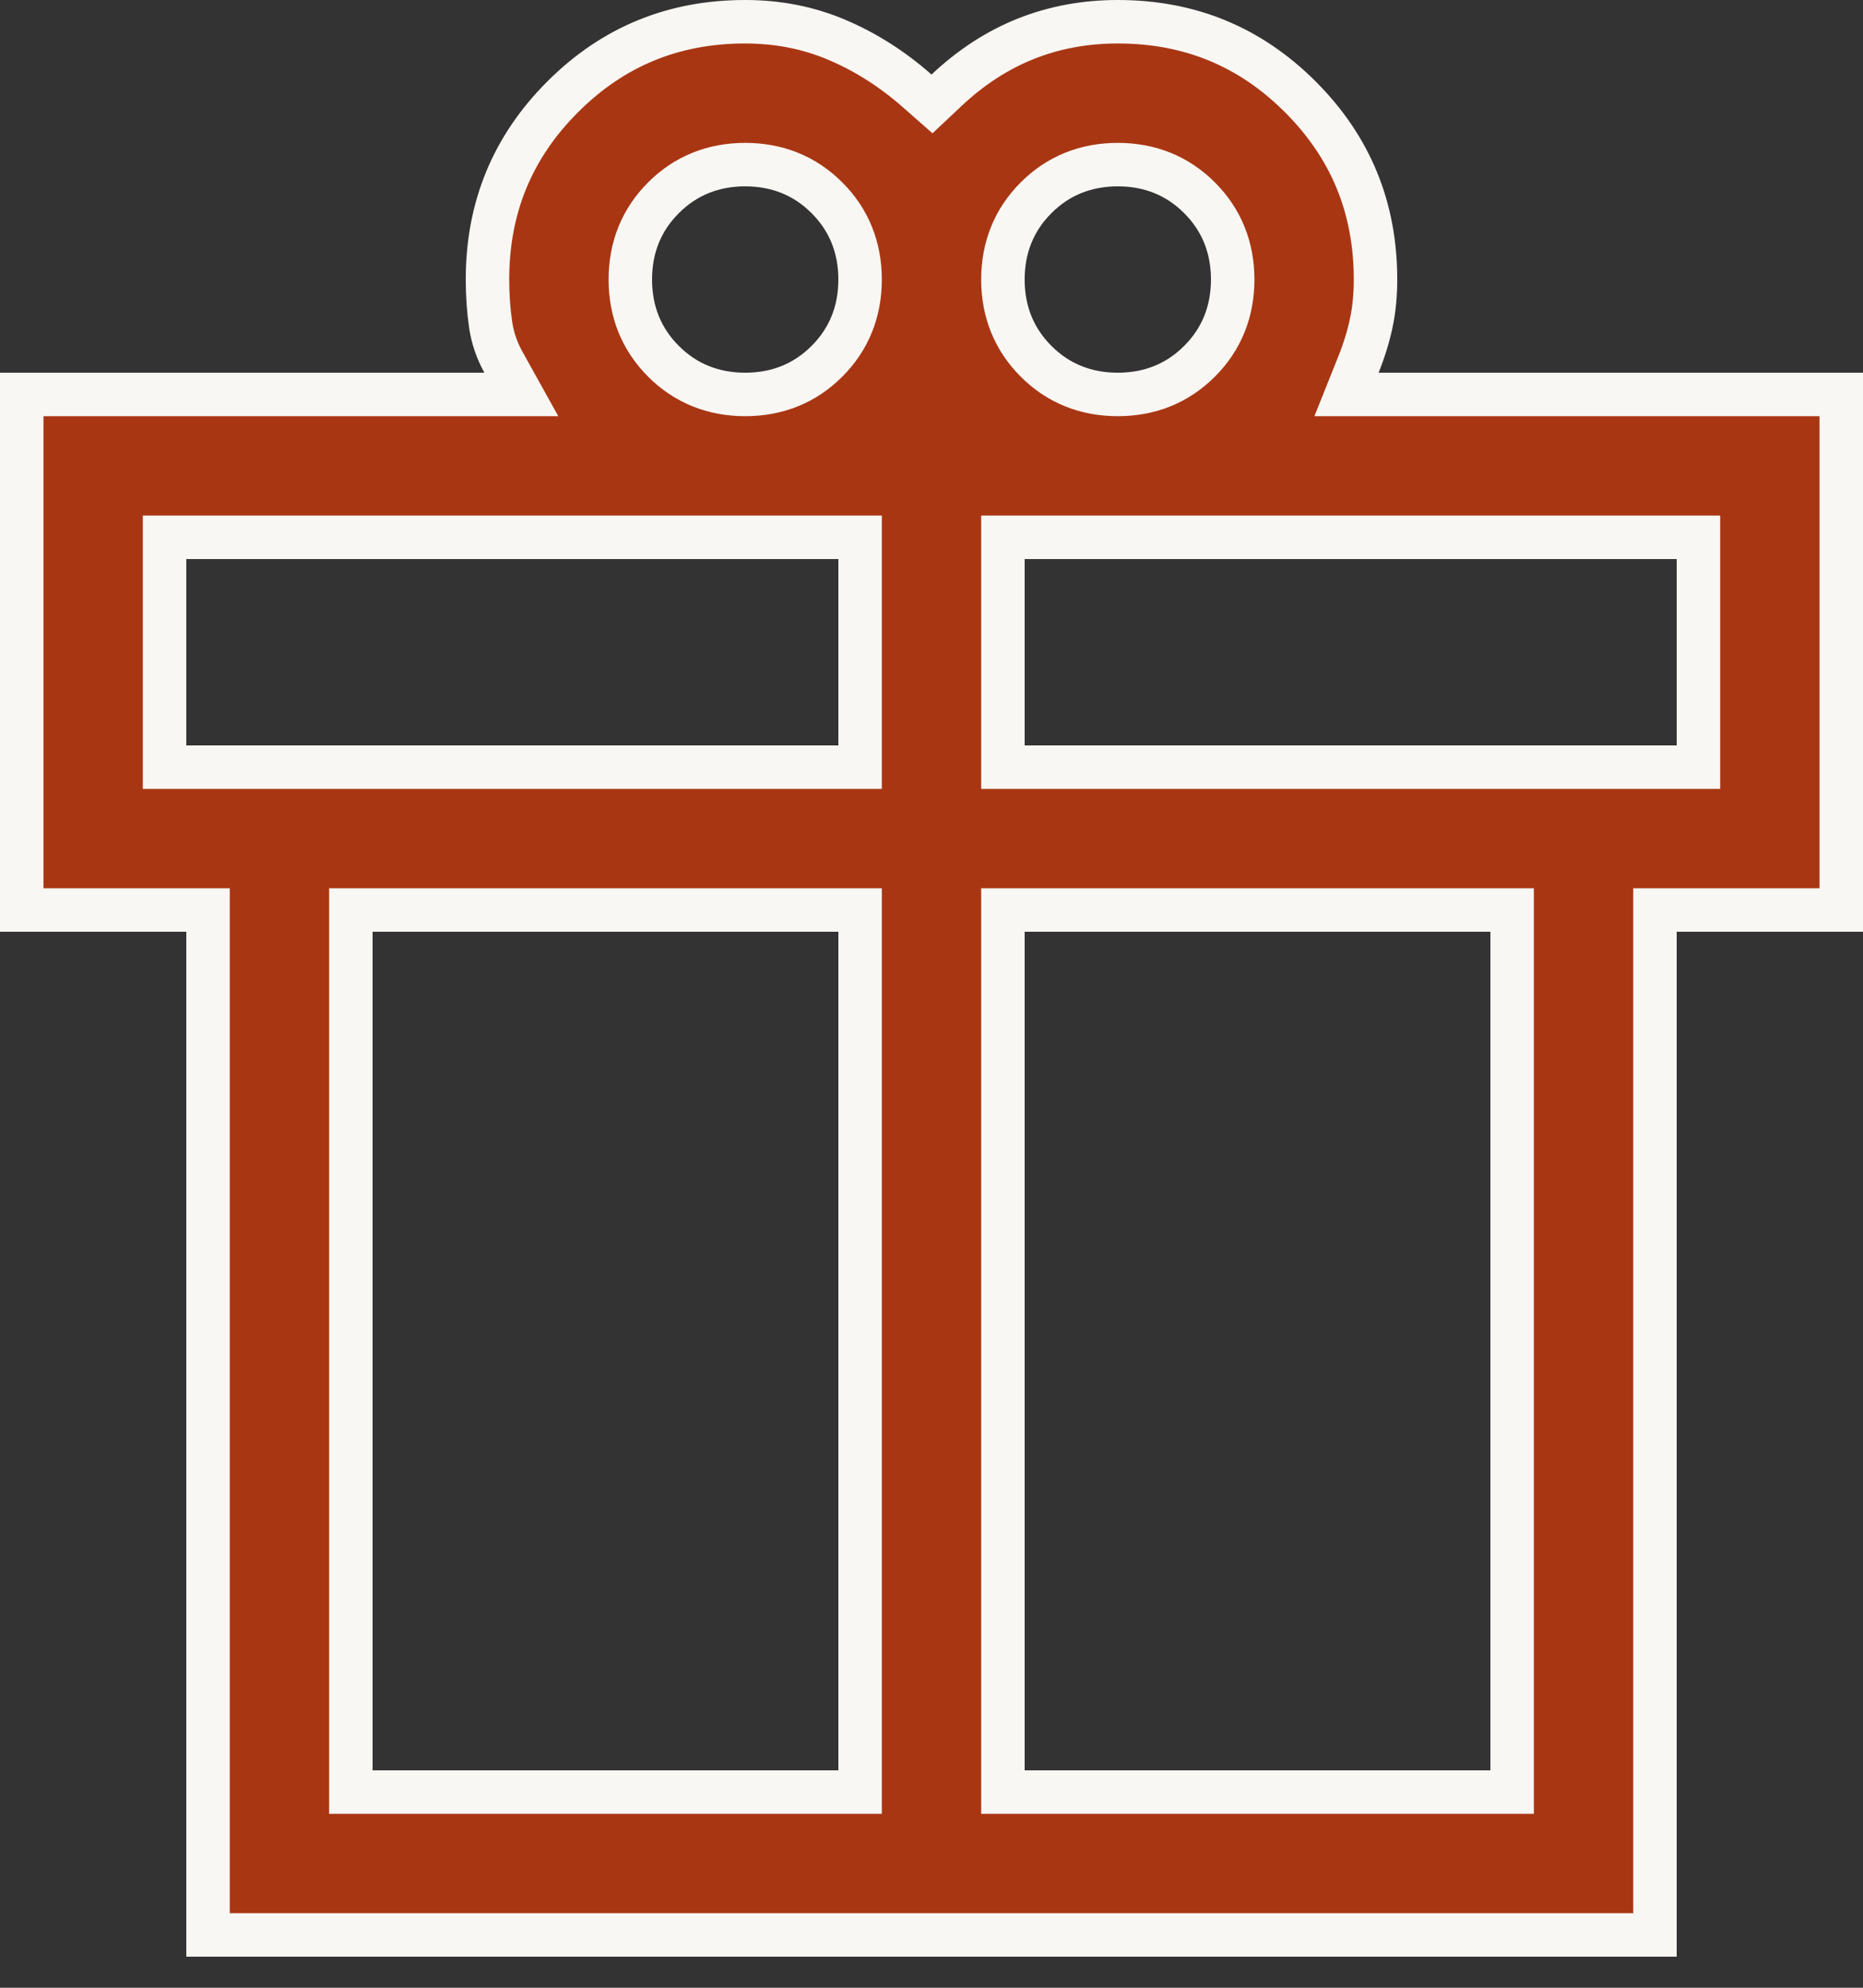 <svg xmlns="http://www.w3.org/2000/svg" fill="none" viewBox="0 0 30 32" height="32" width="30">
<rect x="0" y="0" width="30" height="32" fill="#333333" stroke="none"/>
<path stroke-width="0.7" stroke="#F8F7F3" fill="#A93613" d="M22.2 6.35H29.65V14.65H27H26.65V15V31.15H3.35V15V14.65H3H0.35V6.35H7.8H8.395L8.106 5.83C8.001 5.641 7.934 5.443 7.902 5.236C7.868 5.004 7.85 4.759 7.85 4.5C7.85 3.342 8.251 2.369 9.06 1.56C9.869 0.751 10.842 0.35 12 0.35C12.531 0.35 13.021 0.448 13.476 0.641C13.94 0.838 14.37 1.111 14.768 1.462L15.008 1.673L15.24 1.455C15.636 1.082 16.061 0.807 16.517 0.625C16.973 0.443 17.466 0.35 18 0.35C19.158 0.35 20.131 0.751 20.94 1.56C21.749 2.369 22.15 3.342 22.15 4.5C22.15 4.754 22.127 4.986 22.082 5.197C22.037 5.412 21.968 5.637 21.875 5.87L21.683 6.35H22.2ZM3 8.65H2.65V9V12V12.35H3H13.5H13.85V12V9V8.65H13.5H3ZM13.5 28.85H13.85V28.5V15V14.65H13.5H6H5.65V15V28.5V28.85H6H13.5ZM16.15 28.5V28.85H16.5H24H24.35V28.5V15V14.65H24H16.5H16.15V15V28.5ZM27 12.35H27.35V12V9V8.65H27H16.5H16.15V9V12V12.35H16.5H27ZM18 2.65C17.487 2.65 17.04 2.827 16.684 3.184C16.327 3.54 16.15 3.987 16.15 4.5C16.15 5.013 16.327 5.46 16.684 5.816C17.04 6.173 17.487 6.35 18 6.35C18.513 6.35 18.96 6.173 19.316 5.816C19.673 5.46 19.85 5.013 19.85 4.5C19.85 3.987 19.673 3.54 19.316 3.184C18.96 2.827 18.513 2.65 18 2.65ZM10.15 4.5C10.15 5.013 10.327 5.46 10.684 5.816C11.04 6.173 11.487 6.35 12 6.35C12.513 6.35 12.96 6.173 13.316 5.816C13.673 5.46 13.85 5.013 13.85 4.5C13.85 3.987 13.673 3.54 13.316 3.184C12.96 2.827 12.513 2.65 12 2.65C11.487 2.65 11.04 2.827 10.684 3.184C10.327 3.54 10.15 3.987 10.15 4.5Z"></path>
</svg>
